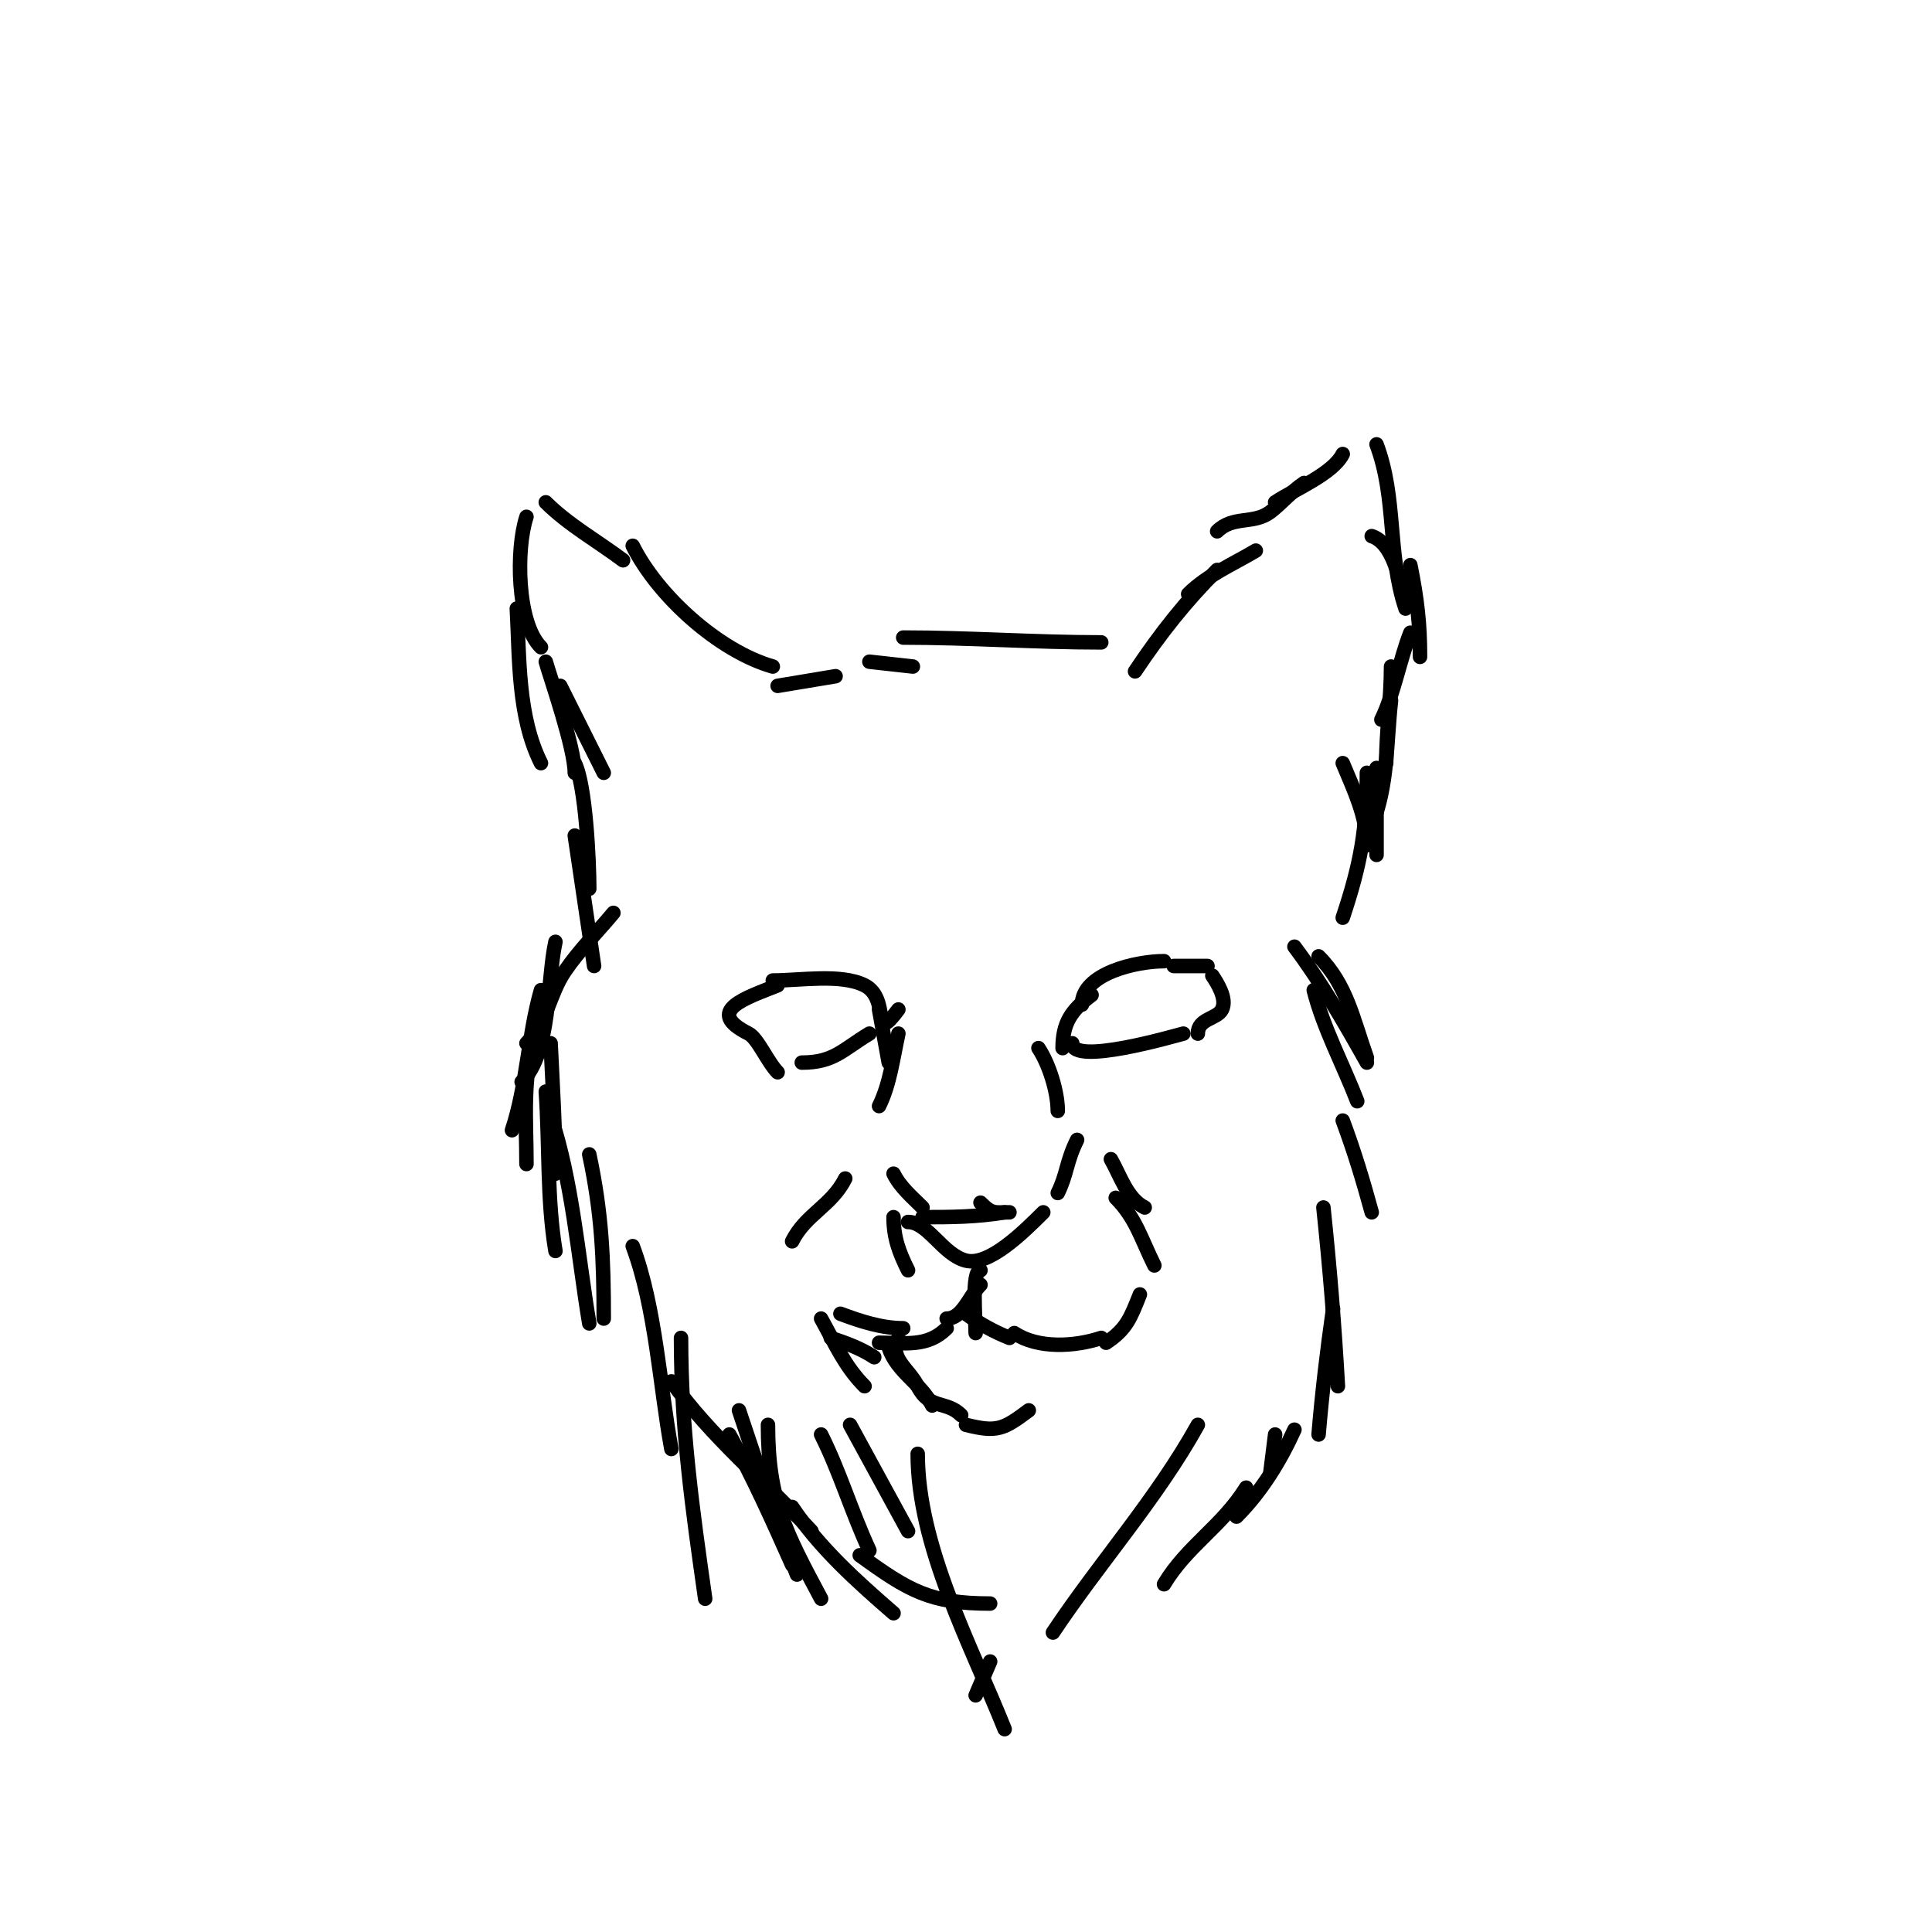 <svg viewBox='0 0 400 400' version='1.1' xmlns='http://www.w3.org/2000/svg' xmlns:xlink='http://www.w3.org/1999/xlink'><g fill='none' stroke='#000000' stroke-width='3' stroke-linecap='round' stroke-linejoin='round'><path d='M161,142l12,-2'/><path d='M180,137l9,1'/><path d='M187,132c13.742,0 27.308,1 41,1'/><path d='M235,139c5.22,-7.83 10.513,-14.513 17,-21'/><path d='M246,123c3.927,-3.927 9.254,-6.153 14,-9'/><path d='M252,110c3.285,-3.285 7.507,-1.38 11,-4c2.181,-1.636 4.375,-4.25 7,-6'/><path d='M264,104c4.021,-2.68 11.952,-5.904 14,-10'/><path d='M285,92c4.205,11.213 2.183,22.548 6,34'/><path d='M284,111c4.536,1.512 5.811,9.244 7,14'/><path d='M292,117c1.412,7.058 2,12.061 2,19'/><path d='M292,131c-2.05,5.124 -3.527,13.053 -6,18'/><path d='M288,138c0,6.835 -1,13.3 -1,20'/><path d='M288,145c-1.007,9.063 -0.585,17.463 -4,26'/><path d='M285,159c0,6 0,12 0,18'/><path d='M287,161'/><path d='M278,158c2.272,5.452 5,11.093 5,17'/><path d='M283,160c0,11.854 -1.306,18.917 -5,30'/><path d='M160,138c-11.138,-3.182 -23.783,-14.566 -29,-25'/><path d='M129,116c-5.247,-3.935 -11.379,-7.379 -16,-12'/><path d='M109,107c-2.168,6.503 -2.052,21.948 3,27'/><path d='M107,126c0.573,10.32 0.163,22.326 5,32'/><path d='M113,137c0.976,3.415 6,17.881 6,23'/><path d='M116,142l9,18'/><path d='M119,158c2.249,4.498 3,20.171 3,26'/><path d='M117,169'/><path d='M119,173l4,27'/><path d='M120,186'/><path d='M127,189c-3.333,4 -7.06,7.703 -10,12c-3.354,4.902 -3.65,10.65 -8,15'/><path d='M115,195c-1.784,8.026 -0.869,22.869 -7,29'/><path d='M112,205c-2.706,9.472 -2.925,19.775 -6,29'/><path d='M111,214c-2.948,8.845 -2,17.691 -2,27'/><path d='M114,216c0.428,8.996 1,17.994 1,27'/><path d='M113,226c0.784,10.972 0.196,22.179 2,33'/><path d='M114,231c4.502,13.506 5.648,28.887 8,43'/><path d='M122,239c2.606,12.163 3,21.72 3,34'/><path d='M131,258c4.764,12.704 5.618,29.135 8,42'/><path d='M141,277c0,18.771 2.356,35.493 5,54'/><path d='M153,292c3.863,11.588 7.529,22.504 12,34'/><path d='M159,295c0,15.382 3.586,22.099 11,36'/><path d='M170,297c3.953,7.905 6.196,15.758 10,24'/><path d='M176,295l12,22'/><path d='M190,301c0,19.156 11.008,39.52 18,57'/><path d='M151,297c4.851,8.732 8.943,17.872 13,27'/><path d='M139,286c8.15,11.41 19.413,20.729 29,31'/><path d='M164,312c5.624,8.435 13.339,15.36 21,22'/><path d='M178,322c10.186,7.408 14.687,10 27,10'/><path d='M202,351l3,-7'/><path d='M218,338c9.712,-14.568 21.515,-27.726 30,-43'/><path d='M241,328c4.773,-7.954 11.939,-11.903 17,-20'/><path d='M256,314c5.099,-5.099 9.016,-11.435 12,-18'/><path d='M264,297l-1,8'/><path d='M276,271c-1.234,8.636 -2.276,17.306 -3,26'/><path d='M274,250c1.295,12.306 2.314,24.645 3,37'/><path d='M278,232c2.332,6.219 4.252,12.592 6,19'/><path d='M272,205c1.933,7.73 6.172,15.646 9,23'/><path d='M273,198c5.869,5.869 7.182,13.109 10,21'/><path d='M268,196c5.66,7.547 10.375,15.778 15,24'/><path d='M186,209c-5.758,7.677 -1.469,-2.235 -7,-5c-4.881,-2.441 -13.295,-1 -19,-1'/><path d='M161,204c-6.518,2.607 -15.334,5.333 -6,10c1.848,0.924 3.981,5.981 6,8'/><path d='M166,220c6.662,0 8.44,-2.664 14,-6'/><path d='M224,208c0,-6.483 11.32,-9 17,-9'/><path d='M243,200c2.333,0 4.667,0 7,0'/><path d='M251,202c0.975,1.463 3.12,4.761 2,7c-1.004,2.007 -5,1.826 -5,5'/><path d='M245,214c-1.77,0.442 -23,6.685 -23,2'/><path d='M226,206c-4.228,3.171 -6,5.817 -6,11'/><path d='M229,208'/><path d='M182,209l2,11'/><path d='M186,214c-1.069,4.808 -1.736,10.471 -4,15'/><path d='M215,217c2.231,3.347 4,9.114 4,13'/><path d='M180,247'/><path d='M185,252c0,4.192 1.116,7.233 3,11'/><path d='M187,251'/><path d='M185,243c1.415,2.831 3.782,4.782 6,7'/><path d='M191,252c5.945,0 11.132,-0.022 17,-1'/><path d='M203,249c2.416,2.416 2.803,2 6,2'/><path d='M216,251c-4.261,4.261 -11.31,11.173 -16,10c-4.814,-1.203 -7.862,-8 -12,-8'/><path d='M215,239'/><path d='M223,236c-2.213,4.426 -2.091,7.183 -4,11'/><path d='M230,240c1.964,3.438 3.351,8.176 7,10'/><path d='M231,248c4.185,4.185 5.321,8.642 8,14'/><path d='M175,244c-2.817,5.634 -8.197,7.393 -11,13'/><path d='M164,253'/><path d='M165,265'/><path d='M170,273c2.873,5.172 4.91,9.91 9,14'/><path d='M172,277c3.114,1.038 6.268,2.179 9,4'/><path d='M174,272c4.164,1.562 8.553,3 13,3'/><path d='M182,278c5.347,0 9.988,1.012 14,-3'/><path d='M196,273c3.279,0 4.576,-4.576 7,-7'/><path d='M203,263c-1.923,0 -1,10.415 -1,13'/><path d='M200,272c2.745,2.059 5.814,3.725 9,5'/><path d='M210,276c4.885,3.257 12.465,2.845 18,1'/><path d='M229,278c4.285,-2.857 5.059,-5.148 7,-10'/><path d='M239,271'/><path d='M186,277c-2.105,4.209 2.16,6.319 4,10'/><path d='M184,279c1.711,5.132 6.641,7.282 9,12'/><path d='M190,287c2.475,4.951 5.901,2.901 9,6'/><path d='M200,295c6.408,1.602 7.747,0.94 13,-3'/></g>
</svg>